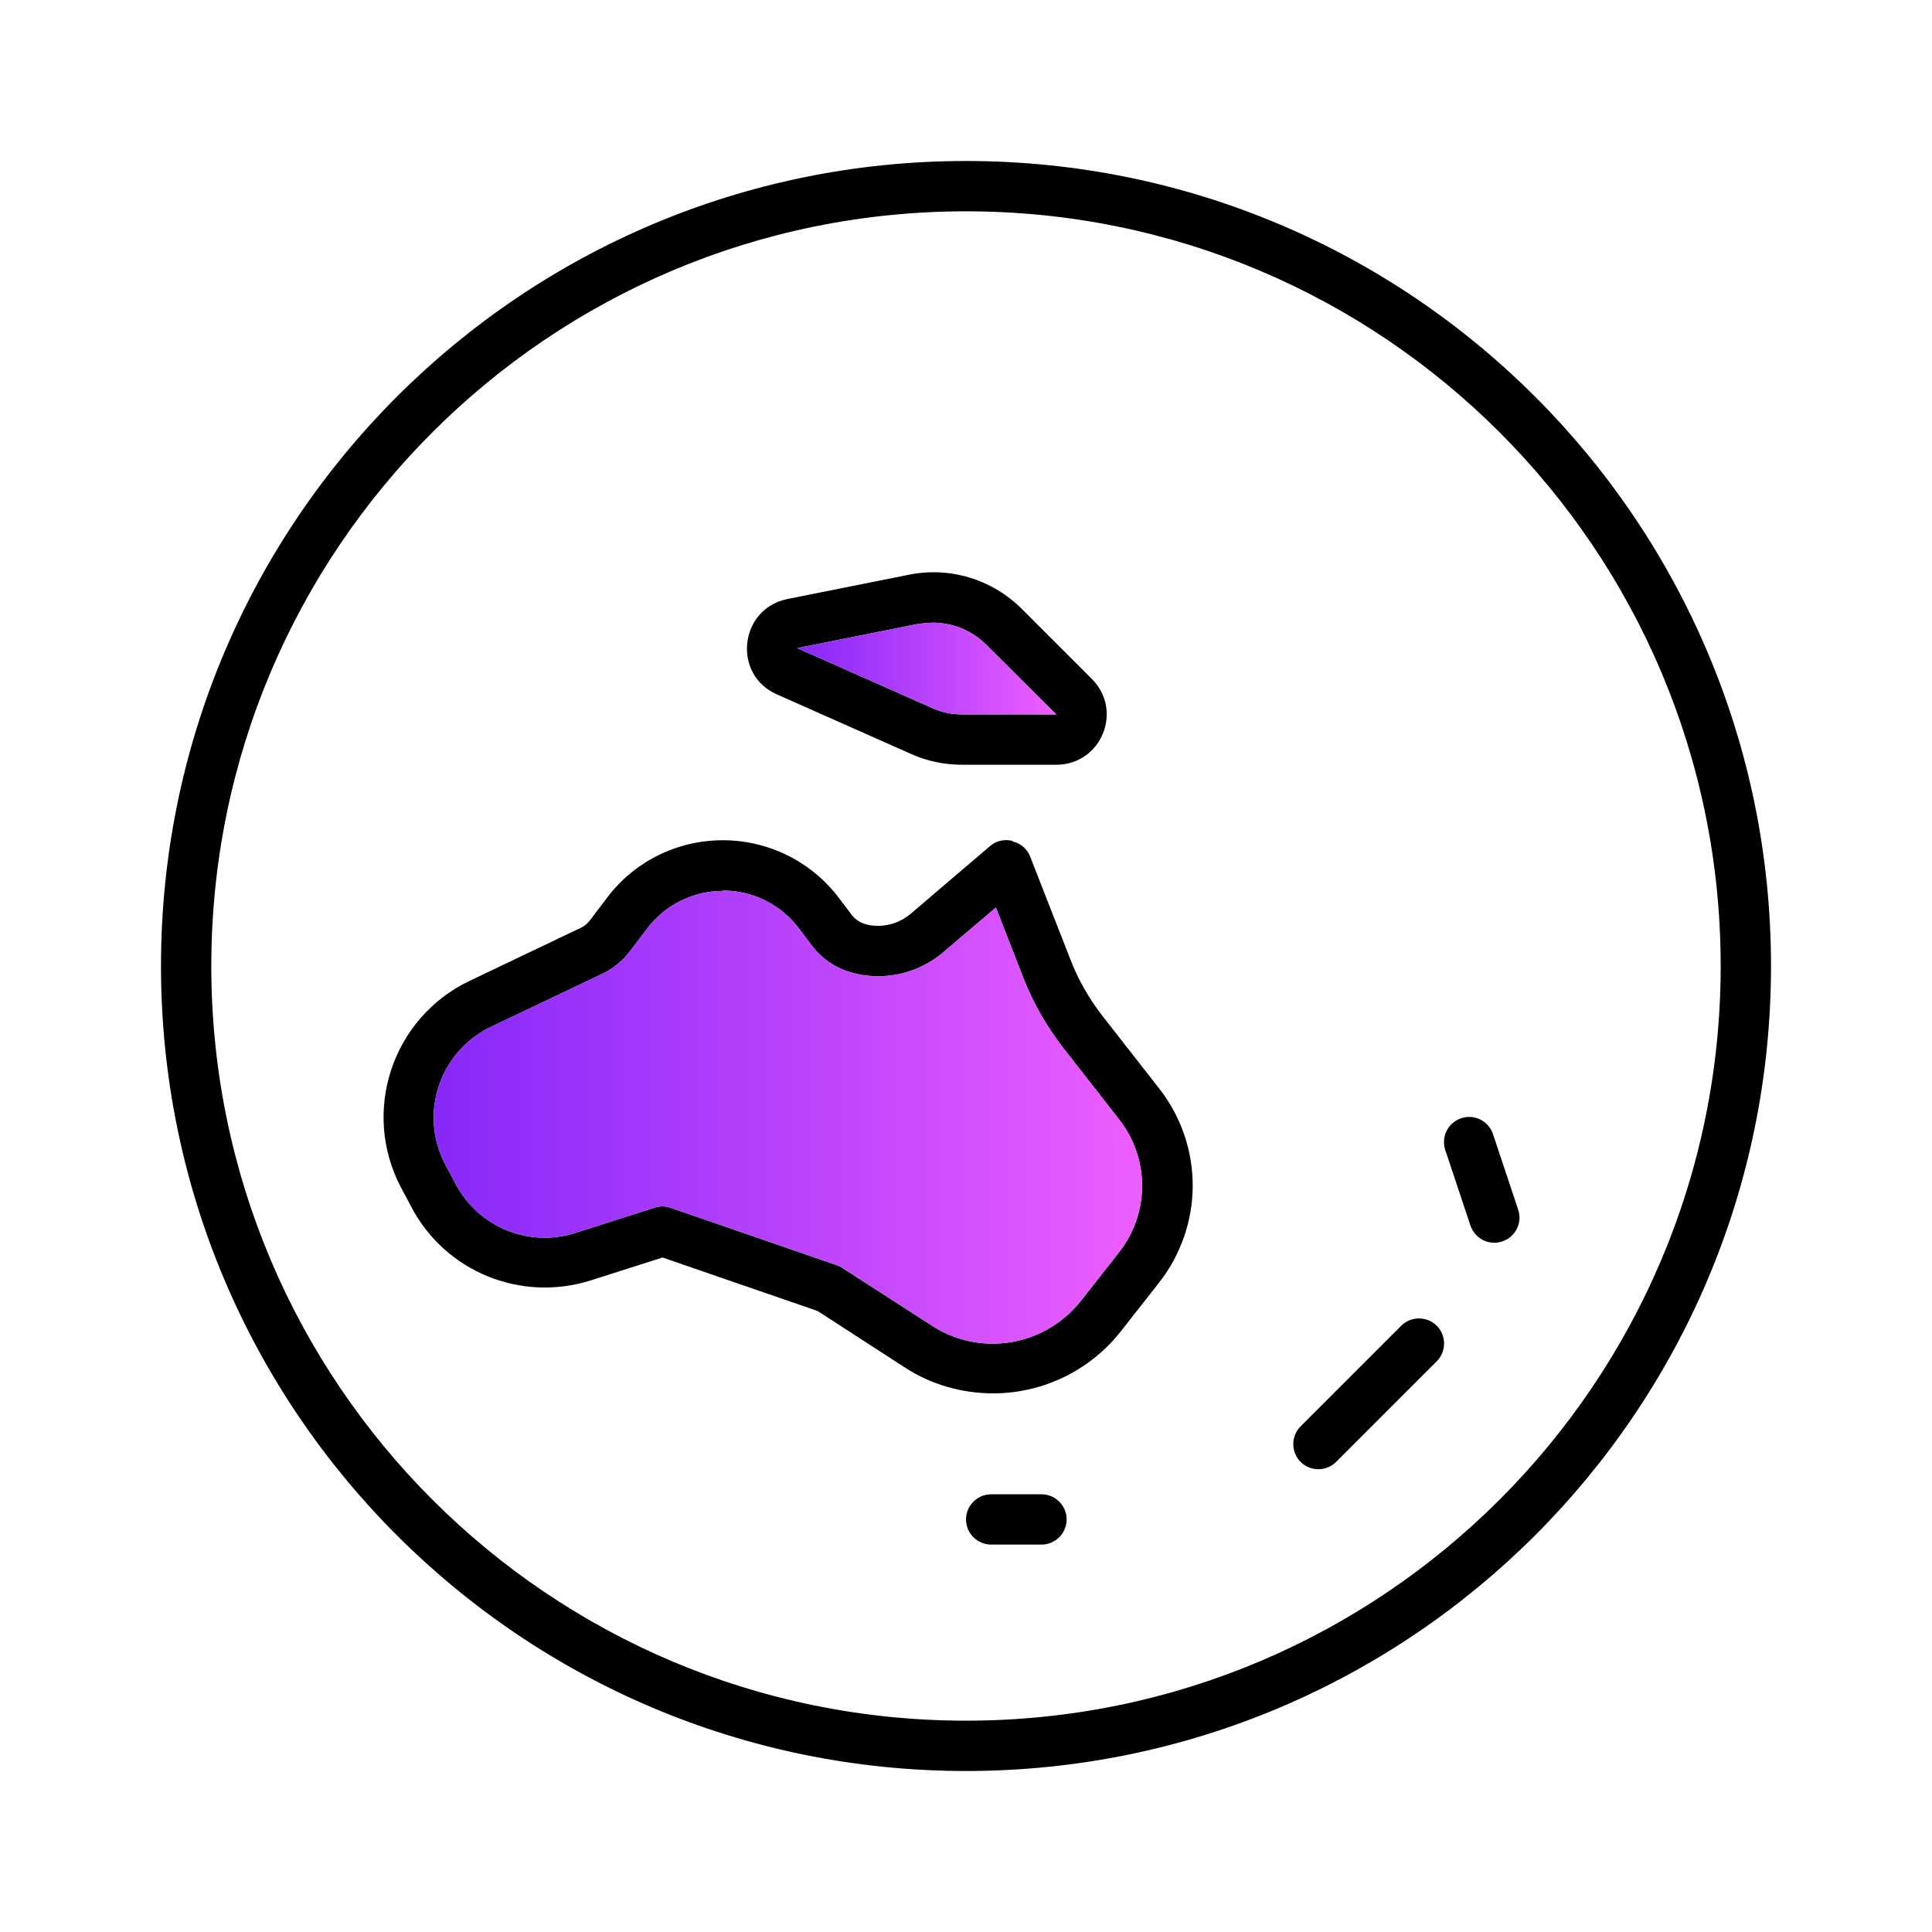 <?xml version="1.0" encoding="UTF-8"?> <svg xmlns="http://www.w3.org/2000/svg" xmlns:xlink="http://www.w3.org/1999/xlink" id="a" width="100" height="100" viewBox="0 0 100 100"><defs><linearGradient id="b" x1="22.445" y1="57.821" x2="59.115" y2="57.821" gradientUnits="userSpaceOnUse"><stop offset="0" stop-color="#8728f9"></stop><stop offset=".681" stop-color="#cb4cfd"></stop><stop offset=".994" stop-color="#ed5eff"></stop><stop offset="1" stop-color="#ed5eff"></stop></linearGradient><linearGradient id="c" x1="41.26" y1="34.605" x2="54.671" y2="34.605" xlink:href="#b"></linearGradient></defs><path d="m50,10.938c21.574,0,39.062,17.489,39.062,39.062s-17.489,39.062-39.062,39.062S10.937,71.574,10.937,50,28.426,10.938,50,10.938Zm0,80.729c23.012,0,41.667-18.655,41.667-41.667S73.012,8.333,50,8.333,8.333,26.988,8.333,50s18.655,41.667,41.667,41.667Zm2.393-48.145c-.407-.098-.846,0-1.156.277l-4.102,3.499c-.618.521-1.432.732-2.214.57l-.049-.016c-.309-.065-.586-.244-.781-.488l-.651-.863c-1.416-1.888-3.646-3.011-6.022-3.011s-4.606,1.107-6.022,3.011l-.863,1.139c-.13.163-.293.309-.488.391l-5.729,2.734c-4.004,1.904-5.632,6.755-3.564,10.693l.537,1.009c1.758,3.353,5.664,4.948,9.277,3.809l3.727-1.188,8.024,2.767,4.525,2.93c1.351.879,2.946,1.335,4.557,1.335,2.588,0,5.029-1.188,6.624-3.223l1.969-2.507c1.123-1.432,1.742-3.206,1.742-5.029s-.618-3.597-1.742-5.029l-2.913-3.727c-.7-.895-1.27-1.888-1.676-2.946l-2.083-5.322c-.146-.391-.488-.684-.895-.781l-.033-.033Zm-14.974,2.572c1.546,0,3.011.732,3.939,1.969l.651.863c.57.765,1.4,1.286,2.344,1.481l.049.016c1.579.326,3.206-.098,4.427-1.139l2.718-2.311,1.416,3.63c.505,1.302,1.204,2.507,2.051,3.613l2.913,3.727c.765.977,1.188,2.181,1.188,3.434s-.423,2.458-1.188,3.434l-1.969,2.507c-1.107,1.4-2.783,2.23-4.574,2.23-1.123,0-2.214-.326-3.141-.928l-4.671-3.011c-.081-.049-.179-.098-.277-.13l-8.577-2.962c-.26-.098-.553-.098-.814-.016l-4.134,1.318c-2.409.765-5.013-.309-6.185-2.539l-.537-1.009c-1.383-2.62-.293-5.859,2.376-7.129l5.745-2.734c.57-.277,1.074-.684,1.449-1.188l.863-1.139c.928-1.237,2.393-1.969,3.939-1.969v-.016Zm15.479-14.567c-1.546-1.546-3.743-2.214-5.876-1.774l-6.266,1.253c-2.49.505-2.865,3.906-.553,4.932l6.966,3.092c.83.374,1.725.553,2.637.553h4.867c2.327,0,3.483-2.799,1.839-4.443l-3.613-3.613h0Zm-5.371.781c1.286-.26,2.604.146,3.532,1.074l3.613,3.597h-4.867c-.553,0-1.09-.114-1.579-.342l-6.966-3.092,6.266-1.253v.016Zm2.474,46.338c0,.716.586,1.302,1.302,1.302h2.604c.716,0,1.302-.586,1.302-1.302s-.586-1.302-1.302-1.302h-2.604c-.716,0-1.302.586-1.302,1.302Zm27.279-19.938c-.228-.684-.96-1.058-1.644-.83s-1.058.96-.83,1.644l1.302,3.906c.228.684.96,1.058,1.644.83s1.058-.96.83-1.644l-1.302-3.906Zm-8.122,16.96l5.208-5.208c.505-.505.505-1.335,0-1.839s-1.335-.505-1.839,0l-5.208,5.208c-.505.505-.505,1.335,0,1.839s1.335.505,1.839,0Z" stroke-width="0"></path><path d="m37.419,46.094c1.546,0,3.011.732,3.939,1.969l.651.863c.57.765,1.4,1.286,2.344,1.481l.049.016c1.579.326,3.206-.098,4.427-1.139l2.718-2.311,1.416,3.63c.505,1.302,1.204,2.507,2.051,3.613l2.913,3.727c.765.977,1.188,2.181,1.188,3.434s-.423,2.458-1.188,3.434l-1.969,2.507c-1.107,1.4-2.783,2.23-4.574,2.23-1.123,0-2.214-.326-3.141-.928l-4.671-3.011c-.081-.049-.179-.098-.277-.13l-8.577-2.962c-.26-.098-.553-.098-.814-.016l-4.134,1.318c-2.409.765-5.013-.309-6.185-2.539l-.537-1.009c-1.383-2.62-.293-5.859,2.376-7.129l5.745-2.734c.57-.277,1.074-.684,1.449-1.188l.863-1.139c.928-1.237,2.393-1.969,3.939-1.969v-.016Z" fill="url(#b)" stroke-width="0"></path><path d="m47.526,32.308c1.286-.26,2.604.146,3.532,1.074l3.613,3.597h-4.867c-.553,0-1.09-.114-1.579-.342l-6.966-3.092,6.266-1.253v.016Z" fill="url(#c)" stroke-width="0"></path><rect width="100" height="100" fill="none" stroke-width="0"></rect></svg> 